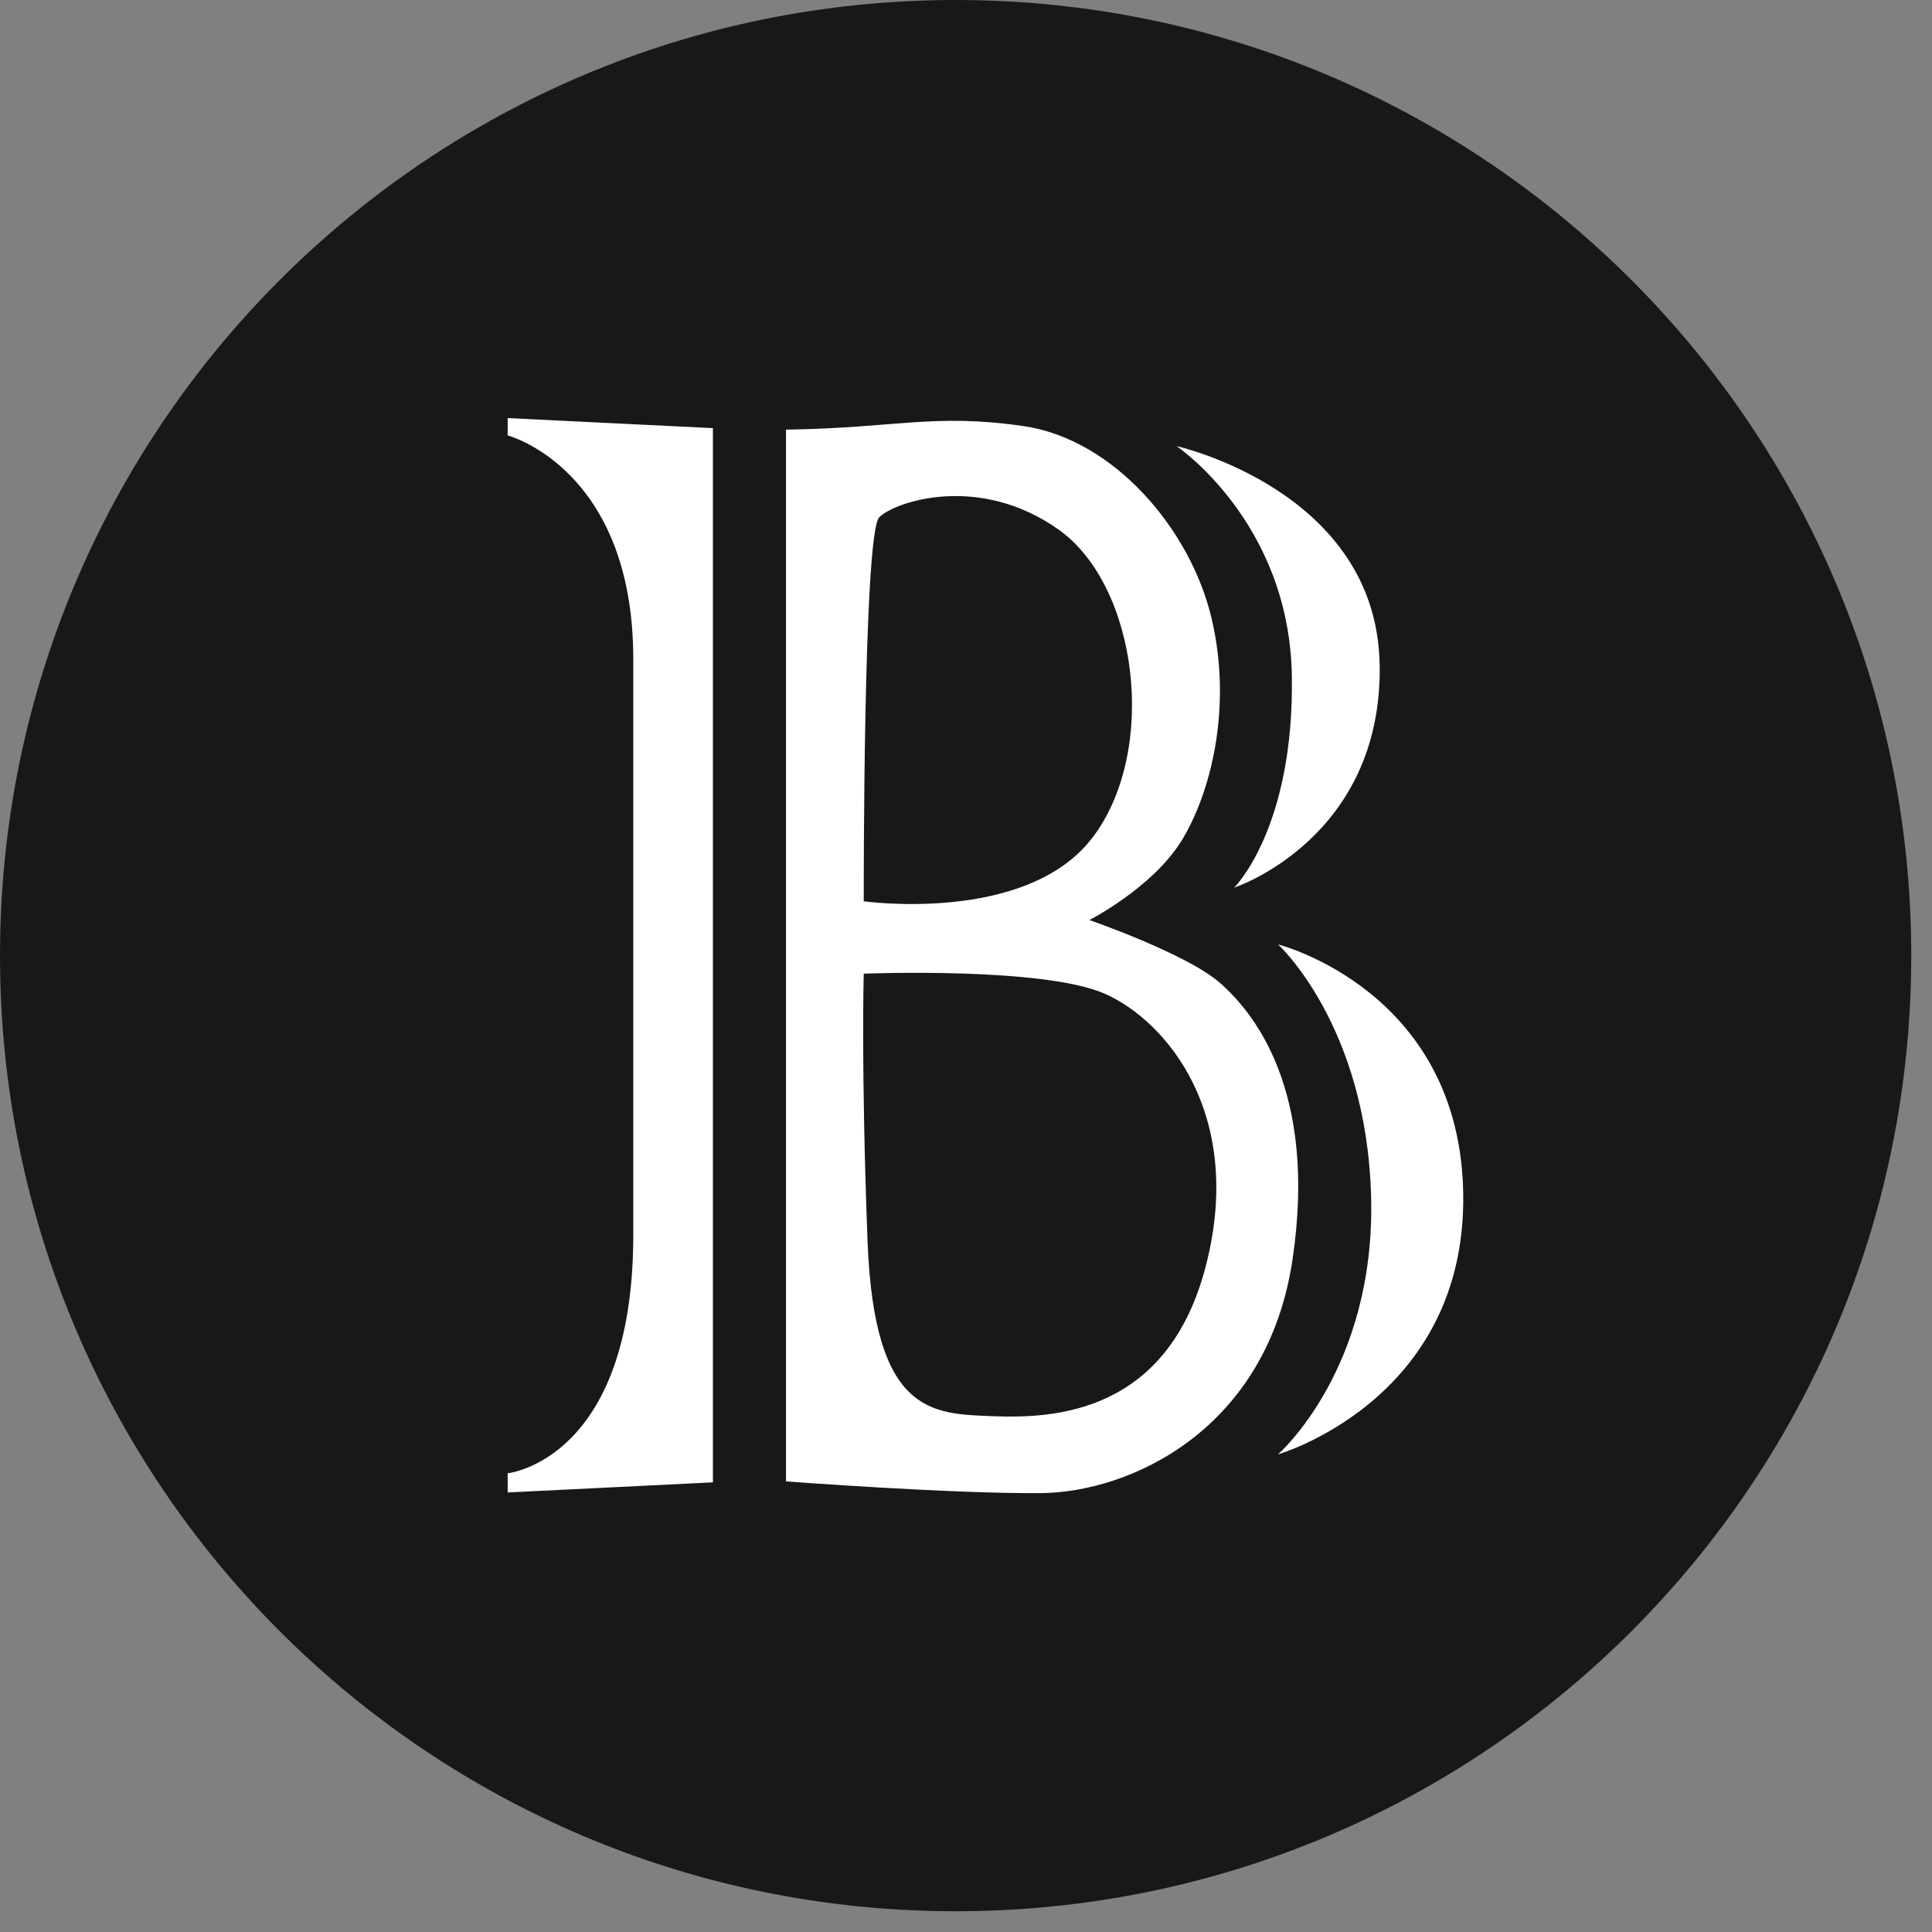 <svg width="65" height="65" viewBox="0 0 65 65" fill="none" xmlns="http://www.w3.org/2000/svg">
<rect x="0" y="0" width="65" height="65" fill="#808080" stroke="none"/>
<g clip-path="url(#clip0)">
<path d="M32.151 64.302C49.907 64.302 64.302 49.907 64.302 32.151C64.302 14.394 49.907 0 32.151 0C14.394 0 0 14.394 0 32.151C0 49.907 14.394 64.302 32.151 64.302Z" fill="#181818"/>
<path d="M46.418 22.365C46.512 28.219 41.523 29.864 41.523 29.864C41.523 29.864 43.556 27.855 43.462 22.705C43.365 17.555 39.584 15.009 39.584 15.009C39.584 15.009 46.323 16.51 46.416 22.363L46.418 22.365ZM23.985 49.872L17.08 50.212V49.567C17.08 49.567 21.306 49.131 21.306 41.549V22.178C21.306 15.76 17.08 14.649 17.08 14.649V14.066L23.985 14.404V49.872ZM35.02 50.234C32.016 50.26 26.444 49.84 26.444 49.84V14.454C30.117 14.404 31.401 13.898 34.427 14.334C37.456 14.768 40.056 17.792 40.765 20.816C41.474 23.84 40.719 26.72 39.748 28.291C38.778 29.863 36.652 30.954 36.652 30.954C36.652 30.954 39.867 32.067 41.002 33.033C42.138 34.002 44.338 36.638 43.486 42.373C42.634 48.108 38.022 50.21 35.02 50.234ZM43 48.928C43 48.928 46.275 46.075 46.13 40.285C45.986 34.496 43 31.775 43 31.775C43 31.775 49.16 33.323 49.229 40.219C49.301 47.113 43 48.93 43 48.93V48.928ZM36.77 28.163C38.977 25.227 38.283 19.703 35.611 17.814C32.938 15.925 30.125 16.869 29.583 17.402C29.036 17.934 29.06 30.323 29.06 30.323C29.06 30.323 34.562 31.098 36.768 28.163H36.77ZM37.178 33.437C35.113 32.517 29.06 32.758 29.06 32.758C29.06 32.758 28.966 35.887 29.187 41.742C29.408 47.598 31.363 47.566 33.397 47.646C35.43 47.726 39.308 47.582 40.584 42.532C41.862 37.484 39.244 34.355 37.178 33.437Z" fill="white"/>
</g>
<defs>
<clipPath id="clip0">
<rect width="64.302" height="64.302" fill="white"/>
</clipPath>
</defs>
</svg>
